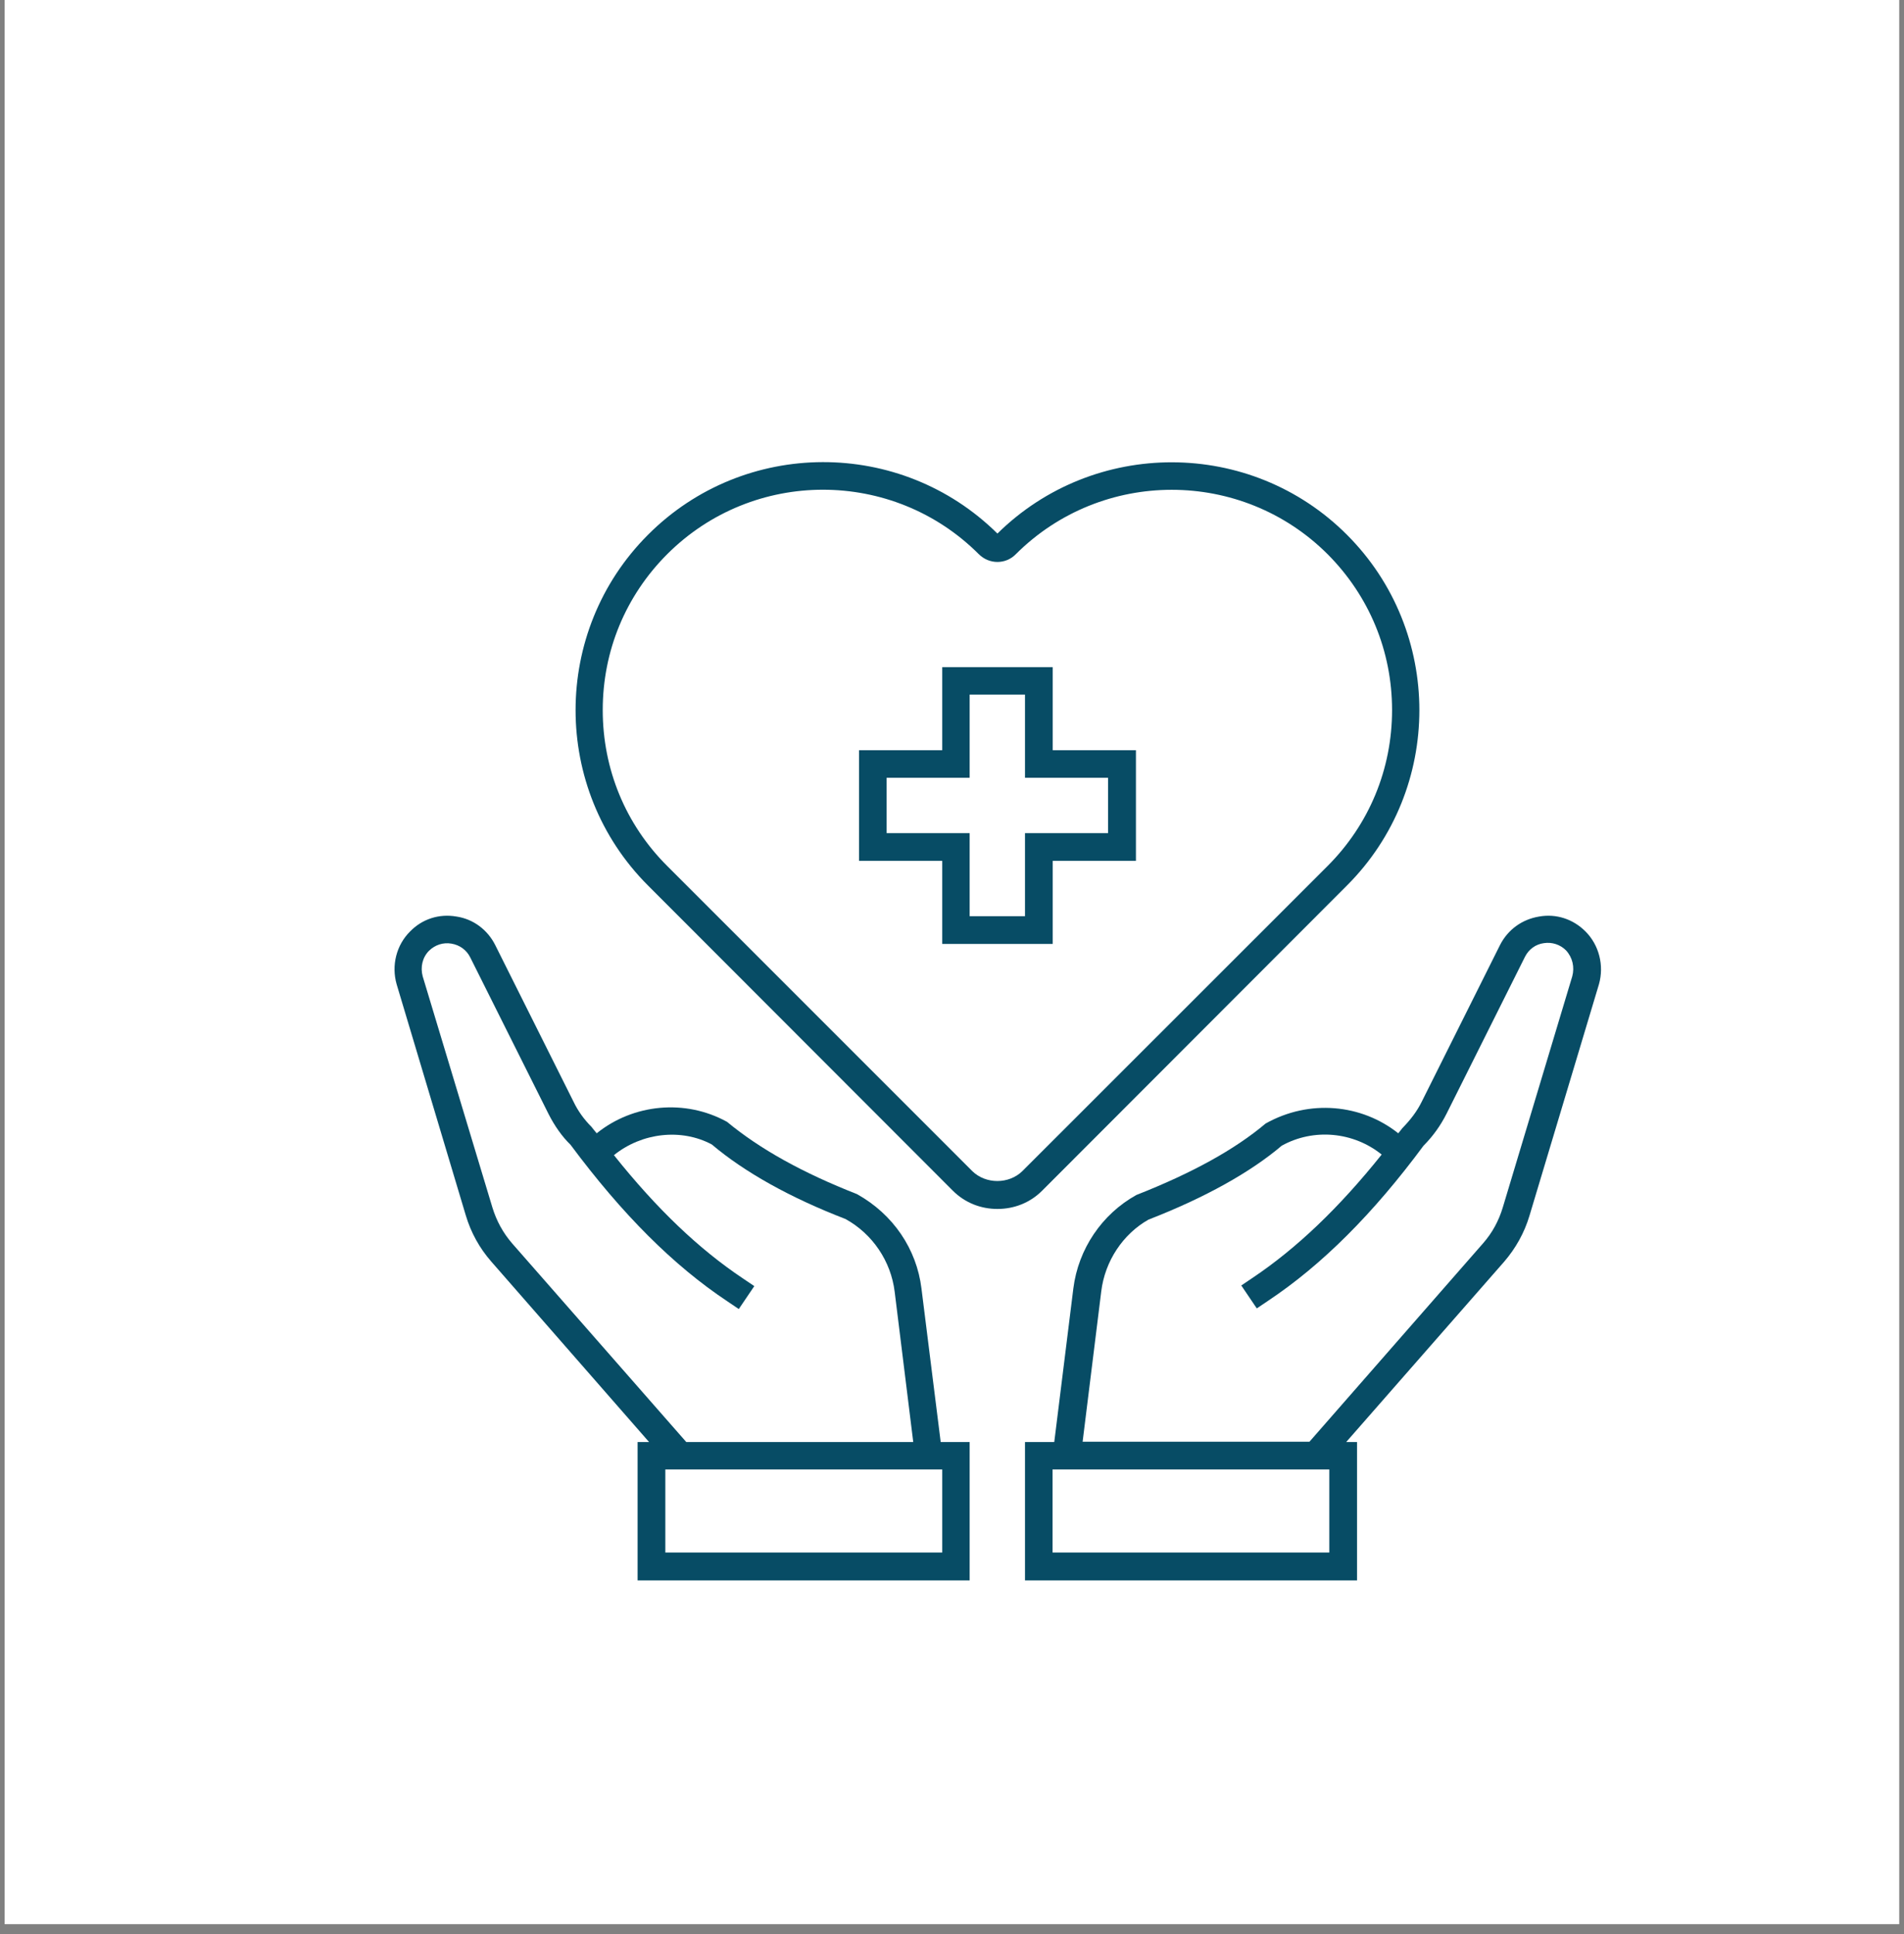 <svg xmlns="http://www.w3.org/2000/svg" xmlns:xlink="http://www.w3.org/1999/xlink" width="64" zoomAndPan="magnify" viewBox="0 0 48 48.75" height="65" preserveAspectRatio="xMidYMid meet" version="1.2"><rect x="0" y="0" width="48" height="48.75" fill="#808080" stroke="none"/><defs><clipPath id="57960a8ab7"><path d="M 0.121 0 L 47.875 0 L 47.875 48.5 L 0.121 48.5 Z M 0.121 0 "/></clipPath><clipPath id="20885daa1b"><path d="M 25 23 L 40.457 23 L 40.457 40 L 25 40 Z M 25 23 "/></clipPath><clipPath id="490a923245"><path d="M 9.863 23 L 25 23 L 25 40 L 9.863 40 Z M 9.863 23 "/></clipPath><clipPath id="5ff76c699e"><path d="M 14 11.008 L 36 11.008 L 36 31 L 14 31 Z M 14 11.008 "/></clipPath></defs><g id="98810a439b"><g clip-rule="nonzero" clip-path="url(#57960a8ab7)"><path style=" stroke:none;fill-rule:nonzero;fill:#ffffff;fill-opacity:1;" d="M 0.121 0 L 47.879 0 L 47.879 48.5 L 0.121 48.5 Z M 0.121 0 "/><path style=" stroke:none;fill-rule:nonzero;fill:#ffffff;fill-opacity:1;" d="M 0.121 0 L 47.879 0 L 47.879 48.5 L 0.121 48.5 Z M 0.121 0 "/></g><g clip-rule="nonzero" clip-path="url(#20885daa1b)"><path style=" stroke:none;fill-rule:nonzero;fill:#074c65;fill-opacity:1;" d="M 39.969 23.477 C 39.656 23.164 39.23 23.027 38.805 23.102 C 38.371 23.172 38.012 23.434 37.816 23.82 L 35.844 27.766 C 35.727 28.004 35.57 28.215 35.352 28.438 C 35.316 28.48 35.289 28.523 35.25 28.566 C 34.328 27.832 33.012 27.699 31.906 28.32 C 31.133 28.973 30.051 29.57 28.648 30.121 C 27.777 30.605 27.184 31.484 27.059 32.477 L 26.578 36.348 L 25.84 36.348 L 25.84 39.836 L 34.211 39.836 L 34.211 36.348 L 33.938 36.348 L 37.918 31.805 C 38.211 31.465 38.43 31.074 38.559 30.641 L 40.309 24.812 C 40.445 24.336 40.312 23.82 39.969 23.477 Z M 33.512 39.133 L 26.535 39.133 L 26.535 37.039 L 33.512 37.039 Z M 39.637 24.609 L 37.887 30.43 C 37.785 30.77 37.621 31.074 37.391 31.336 L 33.012 36.34 L 27.293 36.34 L 27.762 32.555 C 27.855 31.781 28.316 31.102 28.953 30.742 C 30.383 30.188 31.531 29.543 32.312 28.879 C 33.121 28.43 34.125 28.531 34.832 29.102 C 33.758 30.445 32.688 31.465 31.582 32.207 L 31.293 32.402 L 31.684 32.98 L 31.973 32.785 C 33.328 31.883 34.621 30.59 35.887 28.879 C 36.125 28.641 36.32 28.367 36.473 28.062 L 38.445 24.117 C 38.539 23.93 38.711 23.801 38.922 23.773 C 39.129 23.742 39.332 23.809 39.477 23.953 C 39.645 24.133 39.699 24.379 39.637 24.609 Z M 39.637 24.609 "/></g><g clip-rule="nonzero" clip-path="url(#490a923245)"><path style=" stroke:none;fill-rule:nonzero;fill:#074c65;fill-opacity:1;" d="M 23.23 32.477 C 23.109 31.484 22.516 30.605 21.602 30.098 C 20.234 29.562 19.16 28.965 18.328 28.277 C 17.273 27.695 15.965 27.824 15.043 28.566 C 15 28.512 14.953 28.461 14.91 28.402 C 14.723 28.215 14.57 28.004 14.457 27.766 L 12.484 23.82 C 12.289 23.434 11.93 23.164 11.504 23.102 C 11.07 23.027 10.645 23.164 10.34 23.477 C 9.992 23.82 9.863 24.336 10 24.812 L 11.742 30.633 C 11.871 31.066 12.086 31.457 12.383 31.797 L 16.363 36.348 L 16.074 36.348 L 16.074 39.836 L 24.445 39.836 L 24.445 36.348 L 23.715 36.348 Z M 12.91 31.34 C 12.68 31.074 12.516 30.77 12.414 30.438 L 10.656 24.609 C 10.594 24.379 10.648 24.133 10.816 23.965 C 10.969 23.816 11.172 23.75 11.379 23.785 C 11.59 23.82 11.762 23.945 11.855 24.133 L 13.828 28.078 C 13.98 28.379 14.176 28.656 14.383 28.855 C 15.684 30.605 16.977 31.898 18.336 32.801 L 18.625 32.996 L 19.016 32.418 L 18.727 32.223 C 17.621 31.484 16.559 30.473 15.477 29.117 C 16.184 28.547 17.18 28.438 17.945 28.848 C 18.777 29.551 19.926 30.191 21.316 30.727 C 21.996 31.102 22.461 31.789 22.555 32.562 L 23.023 36.348 L 17.301 36.348 Z M 23.746 39.133 L 16.773 39.133 L 16.773 37.039 L 23.754 37.039 L 23.754 39.133 Z M 23.746 39.133 "/></g><g clip-rule="nonzero" clip-path="url(#5ff76c699e)"><path style=" stroke:none;fill-rule:nonzero;fill:#074c65;fill-opacity:1;" d="M 33.957 22.32 C 36.391 19.887 36.391 15.914 33.957 13.48 C 31.531 11.051 27.582 11.047 25.145 13.449 C 22.707 11.039 18.762 11.047 16.336 13.48 C 13.902 15.914 13.902 19.887 16.336 22.32 L 24.02 30.012 C 24.332 30.324 24.734 30.473 25.145 30.473 C 25.559 30.473 25.961 30.324 26.273 30.012 Z M 24.512 29.52 L 16.82 21.828 C 15.77 20.781 15.195 19.387 15.195 17.898 C 15.195 16.41 15.77 15.02 16.82 13.969 C 17.902 12.887 19.324 12.344 20.746 12.344 C 22.172 12.344 23.594 12.887 24.676 13.969 C 24.938 14.23 25.355 14.23 25.609 13.969 C 27.777 11.805 31.301 11.805 33.469 13.969 C 34.516 15.02 35.094 16.41 35.094 17.898 C 35.094 19.387 34.516 20.781 33.469 21.828 L 25.773 29.52 C 25.434 29.852 24.852 29.852 24.512 29.52 Z M 24.512 29.52 "/></g><path style=" stroke:none;fill-rule:nonzero;fill:#074c65;fill-opacity:1;" d="M 26.539 16.816 L 23.754 16.816 L 23.754 18.91 L 21.656 18.91 L 21.656 21.699 L 23.754 21.699 L 23.754 23.793 L 26.539 23.793 L 26.539 21.699 L 28.637 21.699 L 28.637 18.91 L 26.539 18.91 Z M 27.934 19.605 L 27.934 21 L 25.84 21 L 25.84 23.094 L 24.445 23.094 L 24.445 21 L 22.352 21 L 22.352 19.605 L 24.445 19.605 L 24.445 17.508 L 25.84 17.508 L 25.84 19.605 Z M 27.934 19.605 "/></g></svg>